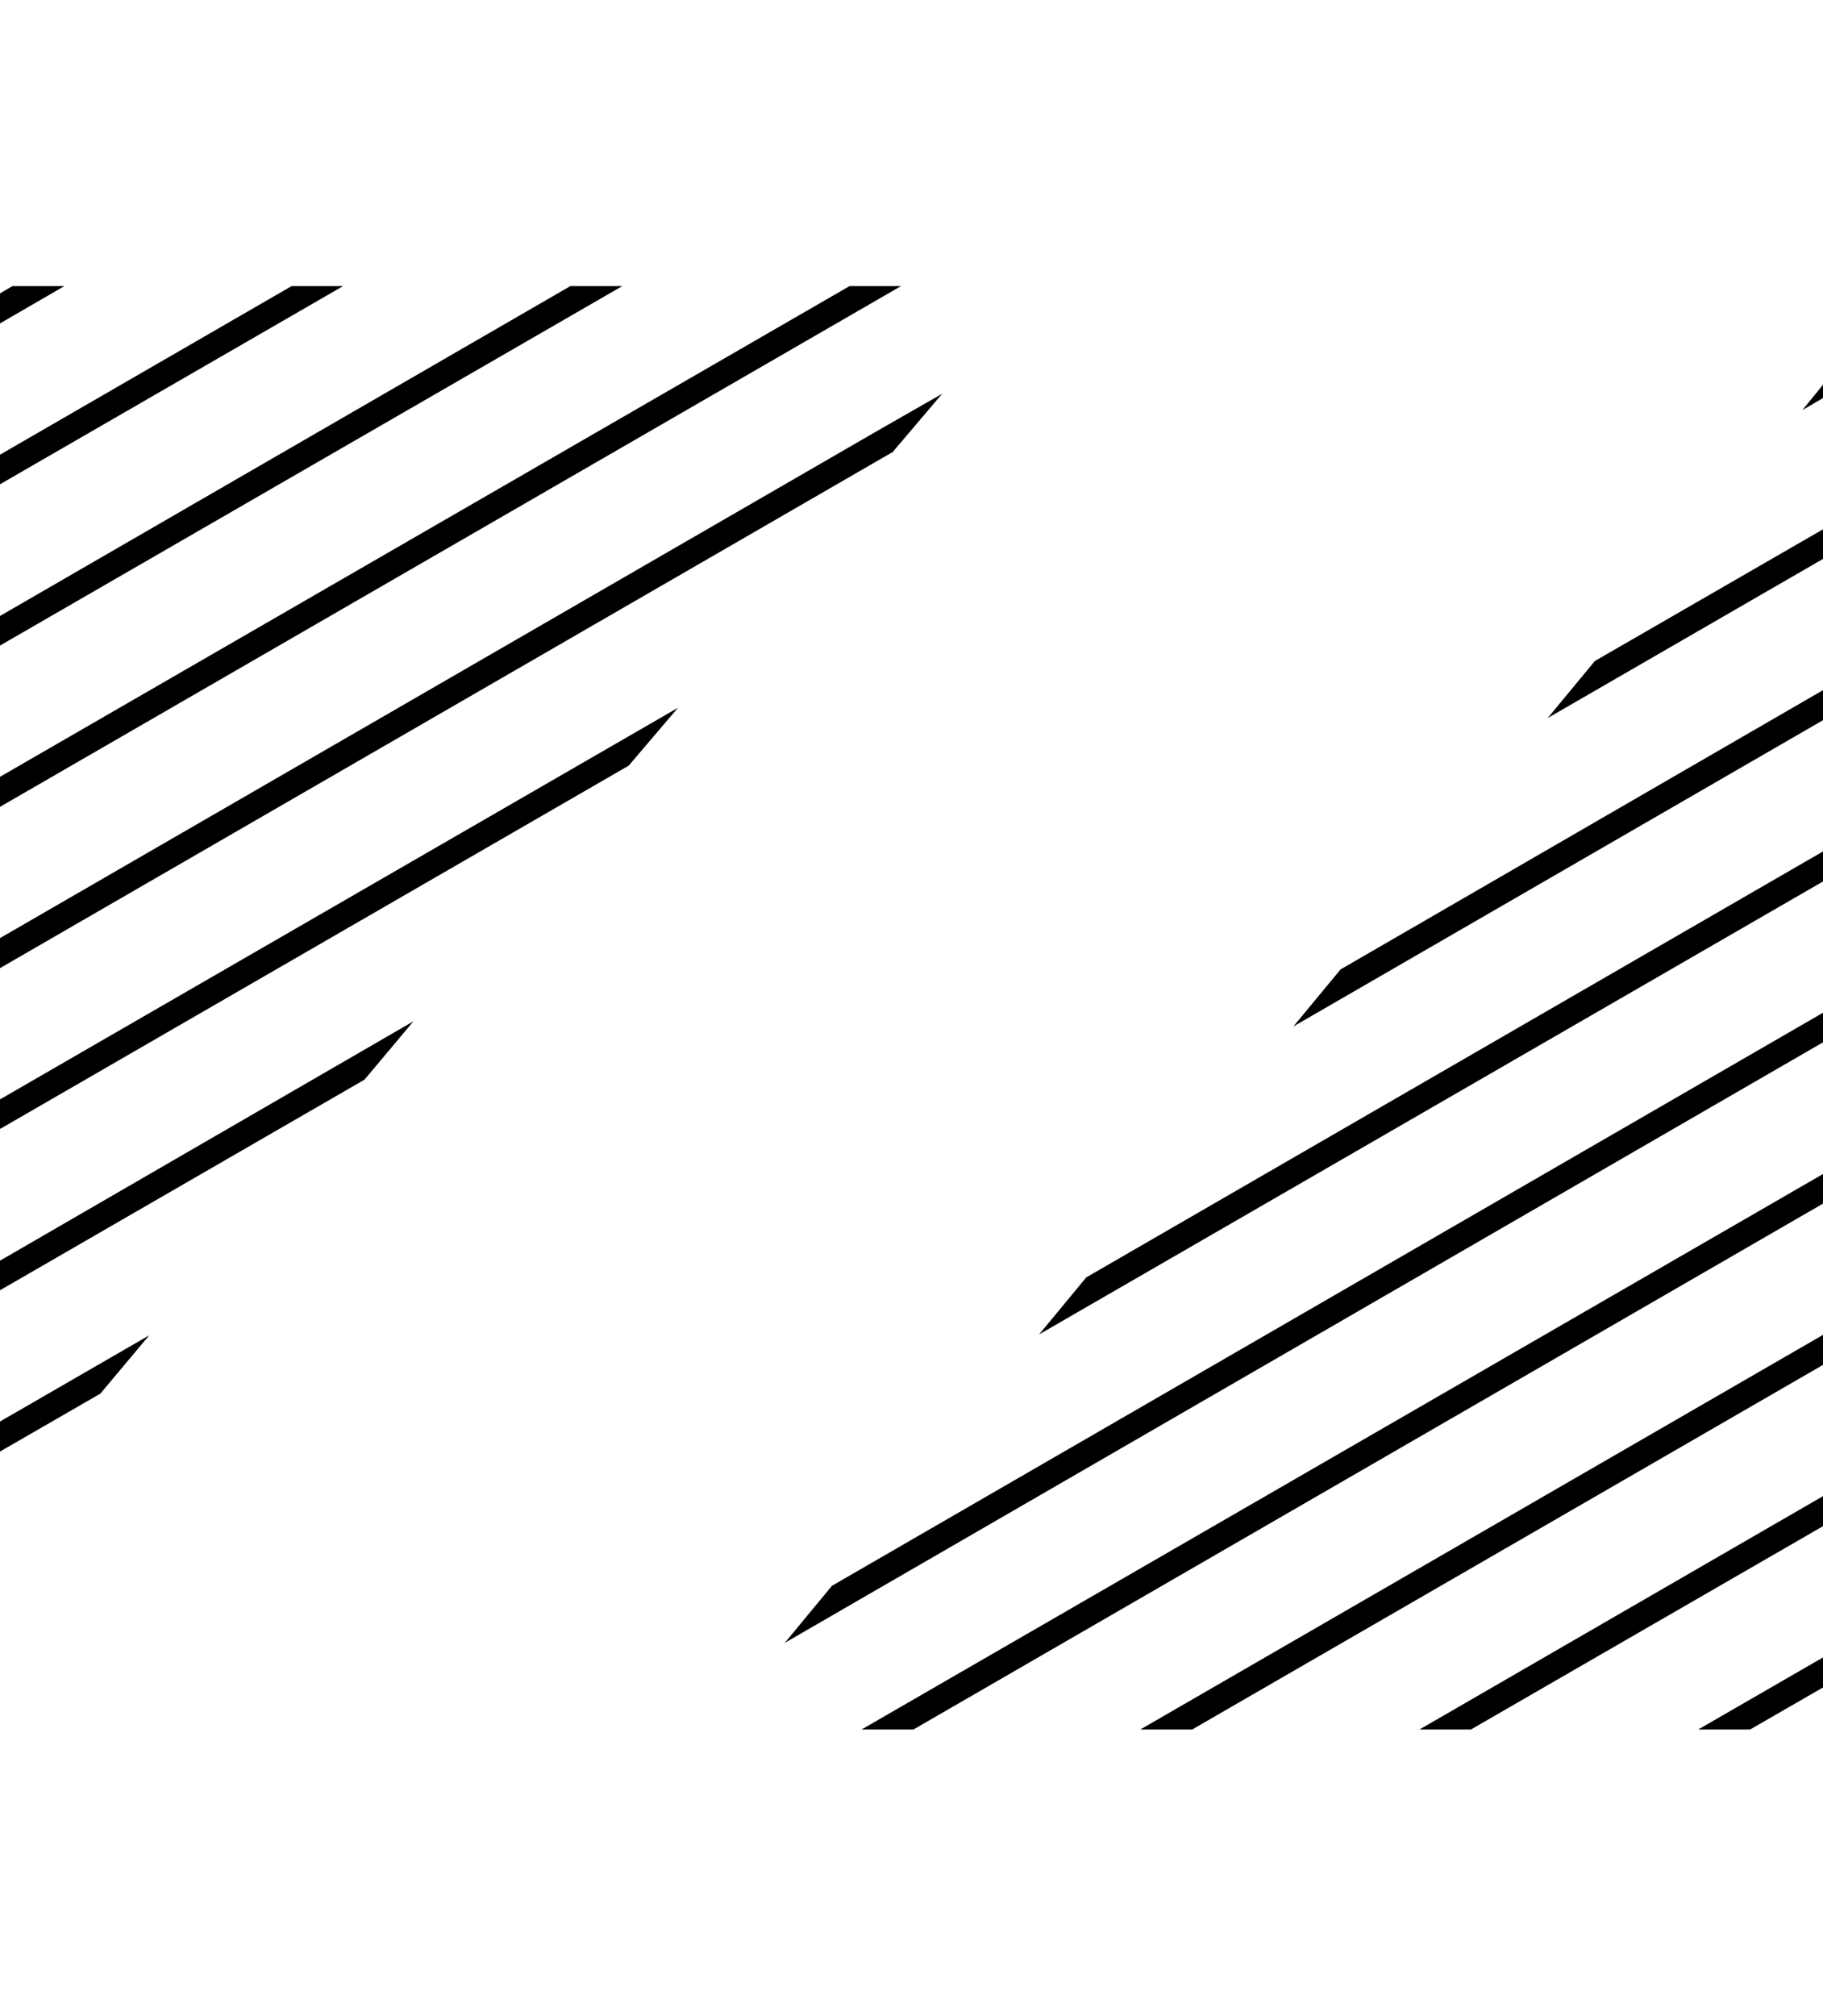 <?xml version="1.0" encoding="utf-8"?>
<!-- Generator: Adobe Illustrator 27.3.0, SVG Export Plug-In . SVG Version: 6.00 Build 0)  -->
<svg version="1.1" xmlns="http://www.w3.org/2000/svg" xmlns:xlink="http://www.w3.org/1999/xlink" x="0px" y="0px"
	 viewBox="0 0 425.1 470" style="enable-background:new 0 0 425.1 470;" xml:space="preserve">
<g id="Layer_2">
</g>
<g id="Layer_1_copy">
	<polygon points="425.1,89.7 420.3,95.6 425.1,92.8 	"/>
	<polygon points="425.1,160.9 312.6,226 301.6,239.3 425.1,167.9 	"/>
	<polygon points="425.1,123.4 371.9,154.1 360.9,167.4 425.1,130.3 	"/>
	<polygon points="425.1,386.4 396,403.2 408.1,403.2 425.1,393.4 	"/>
	<polygon points="425.1,198.5 253.3,297.8 242.3,311.1 425.1,205.5 	"/>
	<polygon points="194,369.7 183,383 425.1,243 425.1,236.1 	"/>
	<polygon points="425.1,273.7 200.9,403.2 213,403.2 425.1,280.6 	"/>
	<polygon points="331,403.2 343,403.2 425.1,355.8 425.1,348.8 	"/>
	<polygon points="425.1,311.2 265.9,403.2 278,403.2 425.1,318.2 	"/>
	<polygon points="2.9,66.7 0,68.4 0,75.4 15,66.7 	"/>
	<polygon points="68,66.7 0,106 0,112.9 80,66.7 	"/>
	<polygon points="133,66.7 0,143.6 0,150.5 145.1,66.7 	"/>
	<polygon points="0,338.4 23.4,324.9 34.8,311.3 0,331.4 	"/>
	<polygon points="0,263.2 146.6,178.5 158.1,165 0,256.3 	"/>
	<polygon points="0,300.8 85,251.7 96.4,238.1 0,293.9 	"/>
	<polygon points="206.4,99.4 206.4,99.4 0,218.7 0,225.7 208.3,105.3 208.4,105.1 219.7,91.8 	"/>
	<polygon points="198.1,66.7 0,181.1 0,188.1 210.1,66.7 	"/>
</g>
</svg>
